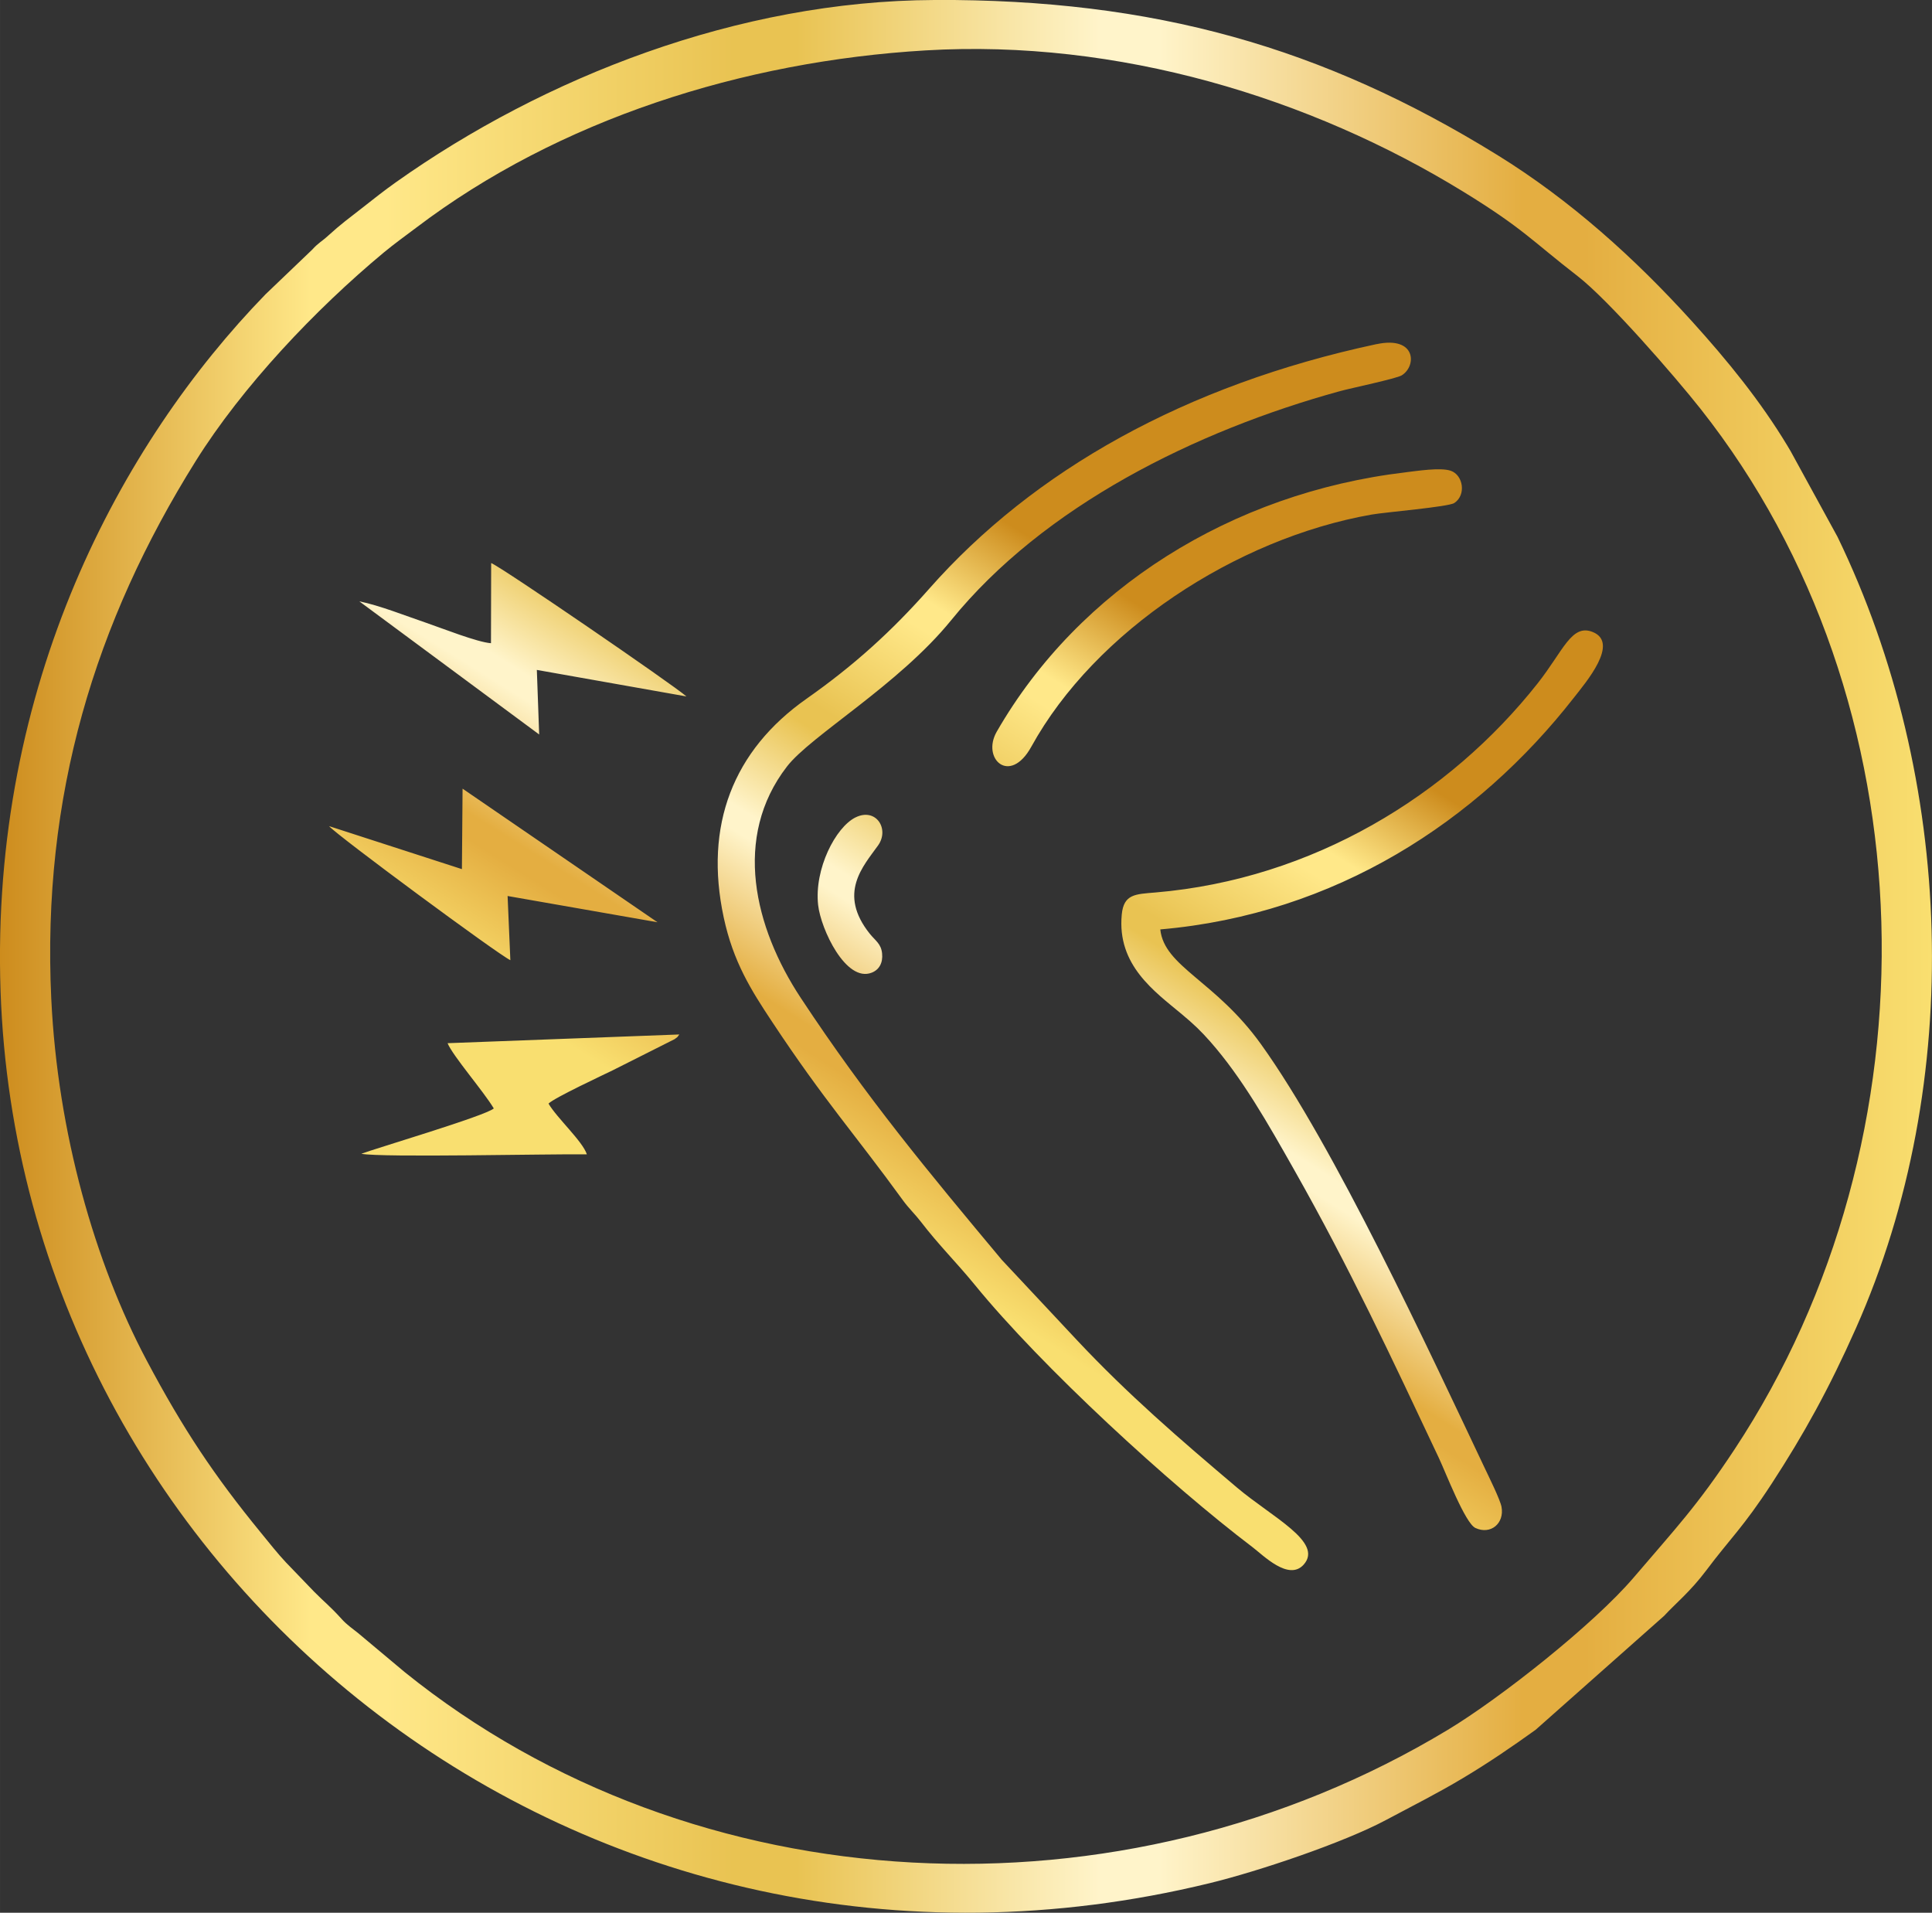 <svg xmlns:xlink="http://www.w3.org/1999/xlink" viewBox="0 0 854.76 846.11" style="shape-rendering:geometricPrecision; text-rendering:geometricPrecision; image-rendering:optimizeQuality; fill-rule:evenodd; clip-rule:evenodd" version="1.1" height="29.311mm" width="29.611mm" xml:space="preserve" xmlns="http://www.w3.org/2000/svg">
 <rect x="0" y="0" width="854.76" height="846.11" fill="#333333" stroke="none"/>
 <defs>
  <style type="text/css">
   
    .fil0 {fill:url(#id0);fill-rule:nonzero}
    .fil1 {fill:url(#id1);fill-rule:nonzero}
   
  </style>
  <linearGradient y2="423.05" x2="854.76" y1="423.05" x1="-0" gradientUnits="userSpaceOnUse" id="id0">
   <stop style="stop-opacity:1; stop-color:#CD8C1D" offset="0"></stop>
   <stop style="stop-opacity:1; stop-color:#FFE889" offset="0.161"></stop>
   <stop style="stop-opacity:1; stop-color:#FFE889" offset="0.18"></stop>
   <stop style="stop-opacity:1; stop-color:#FFE889" offset="0.2"></stop>
   <stop style="stop-opacity:1; stop-color:#E9C352" offset="0.38"></stop>
   <stop style="stop-opacity:1; stop-color:#E9C352" offset="0.412"></stop>
   <stop style="stop-opacity:1; stop-color:#FFF4CA" offset="0.569"></stop>
   <stop style="stop-opacity:1; stop-color:#FFF4CA" offset="0.6"></stop>
   <stop style="stop-opacity:1; stop-color:#E4AE41" offset="0.788"></stop>
   <stop style="stop-opacity:1; stop-color:#E4AE41" offset="0.82"></stop>
   <stop style="stop-opacity:1; stop-color:#F9DF70" offset="1"></stop>
  </linearGradient>
  <linearGradient y2="549.63" x2="391.8" y1="296.47" x1="549.94" xlink:href="#id0" gradientUnits="userSpaceOnUse" id="id1">
  </linearGradient>
 </defs>
 <g id="Layer_x0020_1">
  <path d="M22.68 441.93c-4.26,-89.98 19.43,-166.83 63.87,-237.92 20.66,-33.05 53.01,-67.18 83.18,-92.26 4.69,-3.9 9.45,-7.28 14.5,-11.1 62.87,-47.68 144.33,-73.57 225.36,-78.36 85.09,-5.03 170.02,20.86 237.88,62.55 26.5,16.28 30.43,21.77 50.51,37.3 13.64,10.55 42.9,44.17 54.44,58.79 102.21,129.44 105.95,322.38 15,460.18 -16.62,25.18 -26.29,35.2 -44.59,56.66 -17.71,20.77 -59.09,53.45 -82.33,67.46 -144.57,87.18 -333.28,77.78 -461.45,-25.56l-20.55 -17.21c-2.6,-2.12 -4.99,-3.66 -7.26,-6.19 -5.14,-5.7 -7.56,-7.42 -12.22,-12.13l-12.51 -13c-3.35,-3.51 -7.87,-9.21 -11.2,-13.28 -20.48,-25.02 -34.33,-45.74 -50.48,-76.18 -22.86,-43.09 -39.34,-100.71 -42.14,-159.74zm390.7 -441.93c-86.84,0.36 -172.74,34.21 -238.17,80.58 -5.35,3.79 -9.47,7.09 -15.22,11.59 -5.52,4.32 -9.1,6.89 -14.77,12.05 -3.11,2.84 -4.17,3 -7.19,6.3l-20.54 19.65c-63.94,65.8 -121.84,172.8 -117.25,308.12 8.84,260.63 258.71,461.97 534.9,394.75 21.78,-5.3 59.42,-17.98 78.13,-27.99 12.74,-6.81 22.5,-11.64 33.9,-18.46 11.66,-6.97 21.56,-13.76 32.22,-21.4l56.88 -50.43c4.84,-5.3 11.52,-10.61 18.73,-20.23 10.37,-13.85 16.14,-18.76 28.81,-38.19 14.16,-21.72 25.44,-42.1 37.29,-68.77 48.52,-109.17 43.5,-243.46 -8.13,-350.09l-20.73 -37.86c-0.52,-0.85 -0.85,-1.45 -1.35,-2.28 -11.99,-19.93 -26.69,-37.94 -42.31,-55.19 -25.36,-28.01 -53.83,-53.63 -86.13,-73.59 -77.18,-47.68 -151.84,-68.98 -249.09,-68.58z" class="fil0"></path>
  <path d="M609.02 152.22c-84.6,18.08 -151.77,55.93 -197.9,108.19 -16.6,18.81 -33.25,33.9 -54.27,48.67 -32.56,22.87 -45.39,56.1 -36.66,96.77 4.23,19.69 12.09,32.08 21.36,46.08 23.45,35.41 36.22,49.13 58.06,79.21 2.31,3.19 5.42,6.18 7.83,9.33 7.78,10.17 16.01,18.29 23.73,27.76 29.76,36.52 86.65,88.64 122.96,116.15 4.73,3.58 16.03,15.18 22.67,7.71 8.81,-9.93 -14.03,-20.95 -29.53,-34.06 -25.45,-21.53 -48.27,-41.18 -70.89,-65.31l-33.18 -35.44c-32.66,-39.11 -59.91,-71.87 -88.95,-115.89 -20.55,-31.15 -30.23,-71.05 -6.09,-102.31 10.59,-13.71 49.38,-36.07 72.61,-64.67 40.99,-50.5 107.99,-83.77 172.09,-101.4 4.67,-1.28 24.94,-5.52 27.3,-6.98 6.69,-4.13 6.44,-17.54 -11.14,-13.79zm-95.67 258.91c77.51,-6.7 140.33,-47.89 182.97,-102.5 5.36,-6.86 20.22,-24.2 8.39,-29.04 -9.4,-3.85 -13.08,8.34 -24.41,22.69 -39.14,49.56 -99.46,86.61 -169.08,92.51 -8.85,0.75 -14.07,0.64 -14.93,9.78 -2.12,22.41 14.48,33.97 26.58,44.07 5.4,4.51 8.43,7.42 12.56,12.1 14.07,15.97 25.42,36 37.34,57.08 24.31,42.98 42.7,82.32 63.79,127.05 3.05,6.47 11.66,28.92 16.19,31.03 6.73,3.14 12.91,-1.99 11.56,-9.34 -0.58,-3.18 -5.7,-13.51 -7.49,-17.29 -24.51,-51.67 -66.44,-142.17 -98.95,-187.4 -20.21,-28.13 -42.78,-34.2 -44.53,-50.74zm108.48 -202.19c-77.02,9.11 -144.5,51.56 -180.84,114.7 -6.88,11.94 5.78,23.92 15.3,6.65 28.18,-51.17 90.57,-92.12 150.51,-102.66 6.19,-1.09 34.01,-3.39 36.62,-5.12 5.37,-3.55 3.92,-12.36 -1.55,-14.26 -4.55,-1.58 -15.18,0.11 -20.02,0.68zm-423.82 252.51c2.37,5.72 15.93,21.29 20.45,28.87 -3.44,3.22 -53.2,17.94 -58.61,20.06 9.2,1.75 83.13,0.01 99.79,0.25 -1.87,-5.78 -13.22,-16.04 -16.97,-22.45 2.72,-2.69 24.88,-12.97 28.51,-14.78l27.29 -13.73c2.65,-2.14 0.03,0.44 2.08,-2.07l-102.55 3.86zm6.34 -76.99l-58.76 -19.01c3.42,4.04 74.63,56.66 80.2,59.29l-1.22 -28.39 66.31 11.61 -86.23 -59.09 -0.29 35.58zm12.87 -99.94c-5.93,-0.37 -22.07,-6.77 -28.56,-8.98 -8.8,-2.98 -20.8,-7.76 -29.69,-9.53l79.57 58.89 -1.03 -28.56 66.19 11.73c-6.12,-5.35 -81.38,-56.94 -86.4,-59.01l-0.08 35.46zm161.28 77.06c-8.87,4.41 -18.28,22.84 -16.55,38.7 1.18,10.75 12.33,34.48 23.73,29.98 3.27,-1.29 5,-4.3 4.58,-8.5 -0.43,-4.32 -3,-5.65 -5.48,-8.75 -14.23,-17.85 -2.91,-29.78 3.69,-39.02 5.21,-7.31 -0.95,-16.89 -9.97,-12.4z" class="fil1"></path>
 </g>
</svg>
